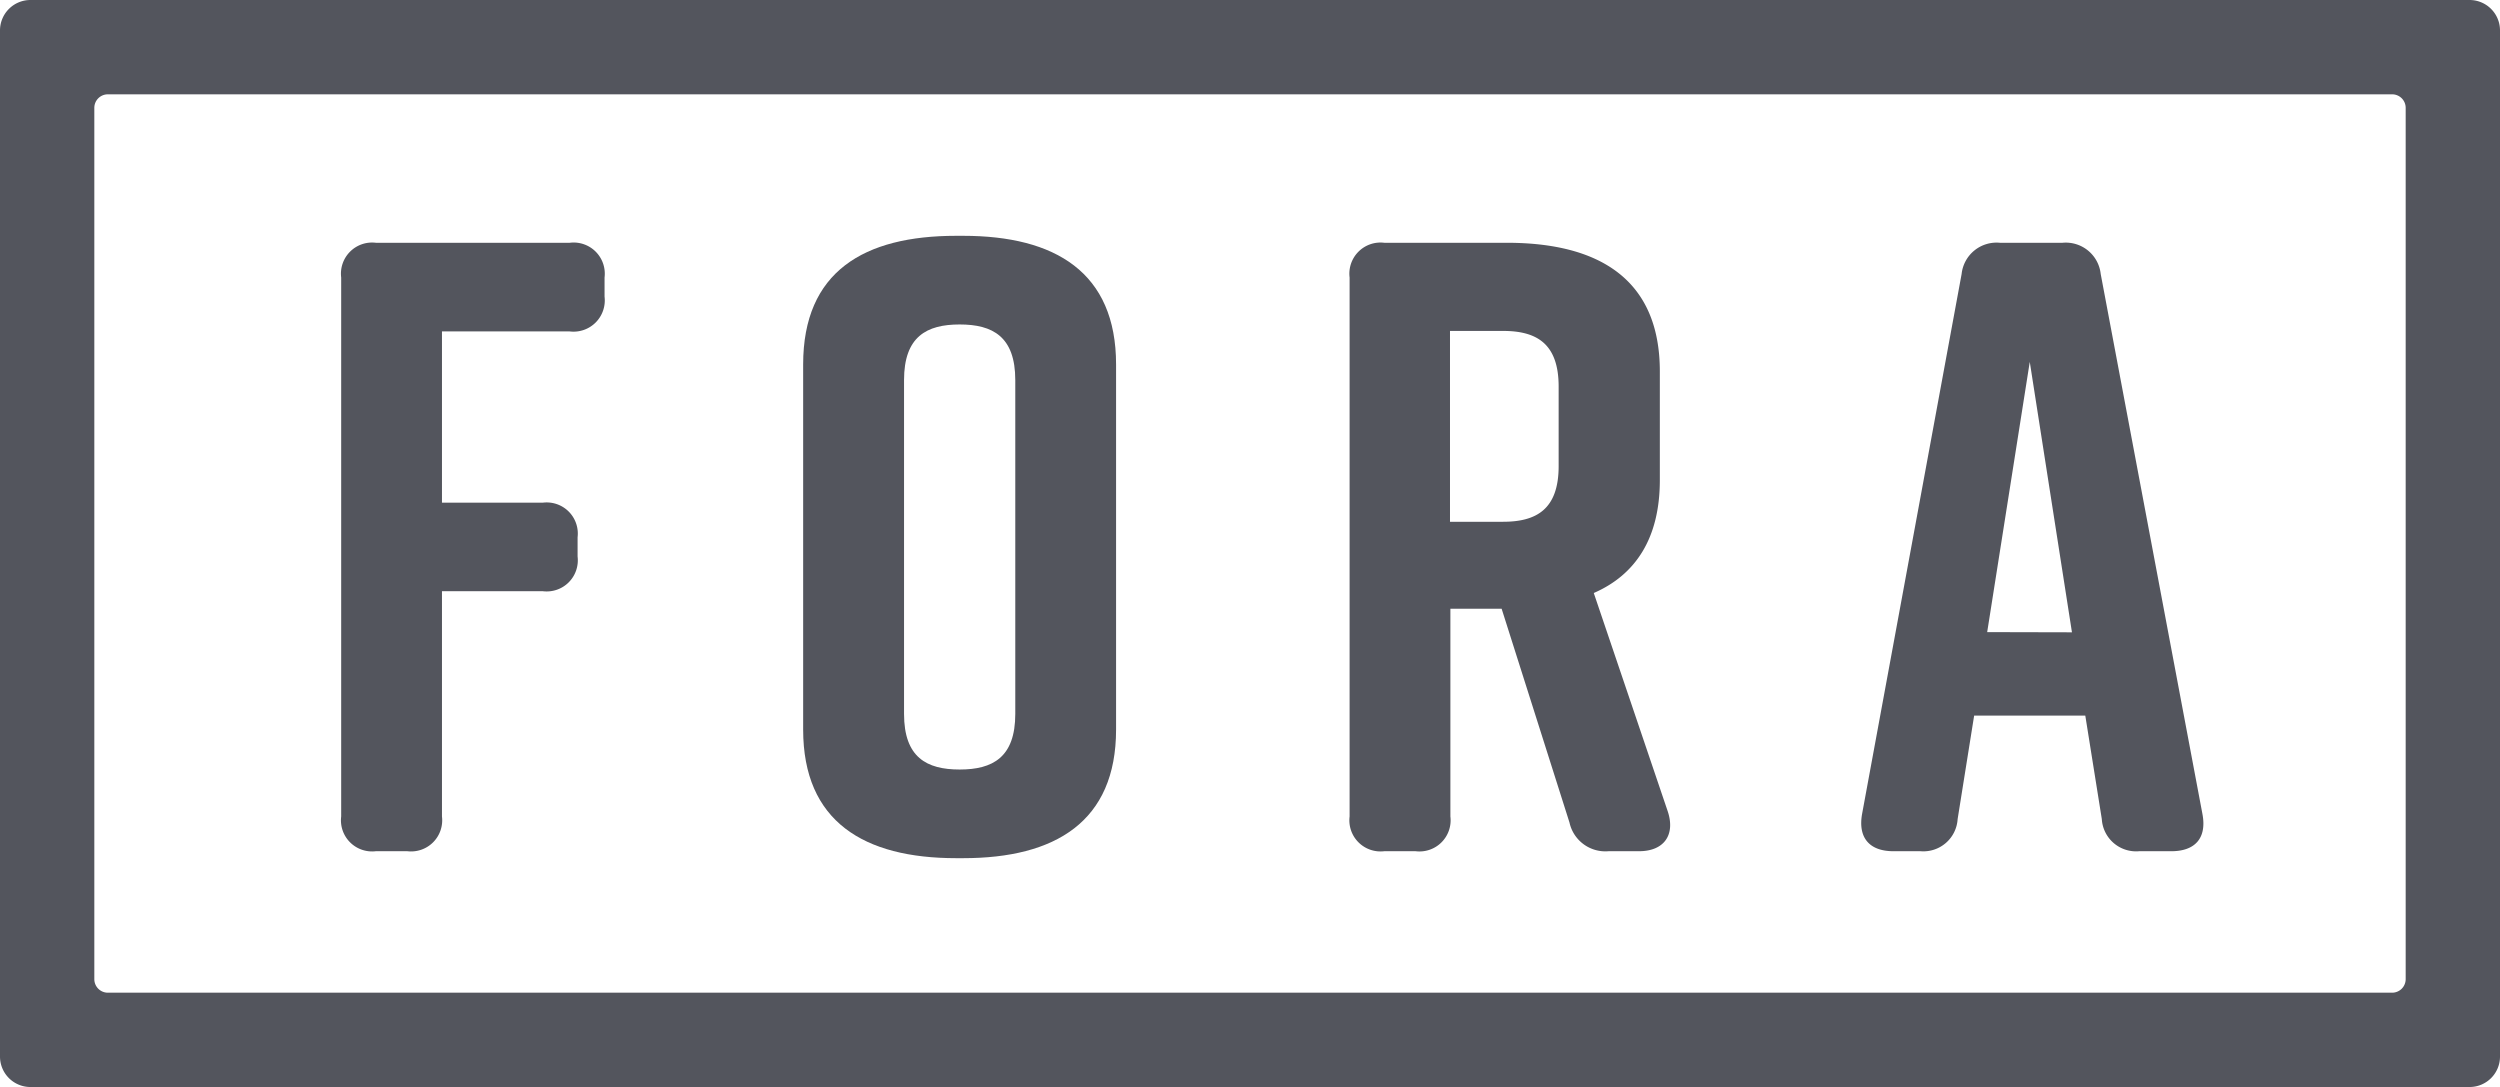 <svg xmlns="http://www.w3.org/2000/svg" viewBox="0 0 251.26 109.25"><defs><style>.cls-1{fill:#53555d;}</style></defs><g id="Layer_2" data-name="Layer 2"><g id="Layer_1-2" data-name="Layer 1"><path class="cls-1" d="M34.29,82.06V27.89a3.13,3.13,0,0,1,3.49-3.49H57.26a3.13,3.13,0,0,1,3.5,3.49v1.92a3.14,3.14,0,0,1-3.5,3.5H44.42V50.52H54.56A3.13,3.13,0,0,1,58.05,54v1.93a3.13,3.13,0,0,1-3.49,3.49H44.42V82.06a3.13,3.13,0,0,1-3.49,3.49H37.78A3.13,3.13,0,0,1,34.29,82.06Z"/><path class="cls-1" d="M96.1,23.7h.7c9.26,0,15.37,3.67,15.37,12.93V73.32c0,9.26-6.11,12.93-15.37,12.93h-.7c-9.26,0-15.38-3.67-15.38-12.93V36.63C80.72,27.28,86.84,23.7,96.1,23.7Zm.35,53.64c3.32,0,5.59-1.22,5.59-5.59V38.2c0-4.37-2.27-5.59-5.59-5.59s-5.59,1.22-5.59,5.59V71.75C90.86,76.12,93.13,77.34,96.45,77.34Z"/><path class="cls-1" d="M164.73,85.55h-3.06a3.69,3.69,0,0,1-3.93-2.88l-6.82-21.49h-5.15V82.06a3.13,3.13,0,0,1-3.5,3.49h-3.14a3.13,3.13,0,0,1-3.49-3.49V27.89a3.13,3.13,0,0,1,3.49-3.49h12.32c9.26,0,15.37,3.67,15.37,12.93V48.25c0,5.85-2.44,9.52-6.64,11.35l7.43,21.93C168.4,83.89,167.26,85.55,164.73,85.55Zm-19-33.11h5.33c3.32,0,5.59-1.22,5.59-5.59v-8c0-4.37-2.27-5.59-5.59-5.59h-5.33Z"/><path class="cls-1" d="M218.24,85.55H215a3.45,3.45,0,0,1-3.76-3.23l-1.66-10.4H198.41l-1.66,10.4A3.45,3.45,0,0,1,193,85.55h-2.71c-2.36,0-3.58-1.31-3.14-3.76l10-54.25A3.53,3.53,0,0,1,201,24.4h6.29a3.53,3.53,0,0,1,3.84,3.14l10.22,54.25C221.82,84.24,220.6,85.55,218.24,85.55Zm-10-22L204,36.37l-4.28,27.16Z"/><path class="cls-1" d="M3.06,109.25H248.2a3.06,3.06,0,0,0,3.06-3.06V3.06A3.06,3.06,0,0,0,248.2,0H3.06A3.06,3.06,0,0,0,0,3.06V106.19A3.06,3.06,0,0,0,3.06,109.25Zm237.36-9.48H10.84a1.36,1.36,0,0,1-1.36-1.36V10.84a1.36,1.36,0,0,1,1.36-1.36H240.42a1.36,1.36,0,0,1,1.36,1.36V98.41A1.36,1.36,0,0,1,240.42,99.77Z"/></g></g></svg>